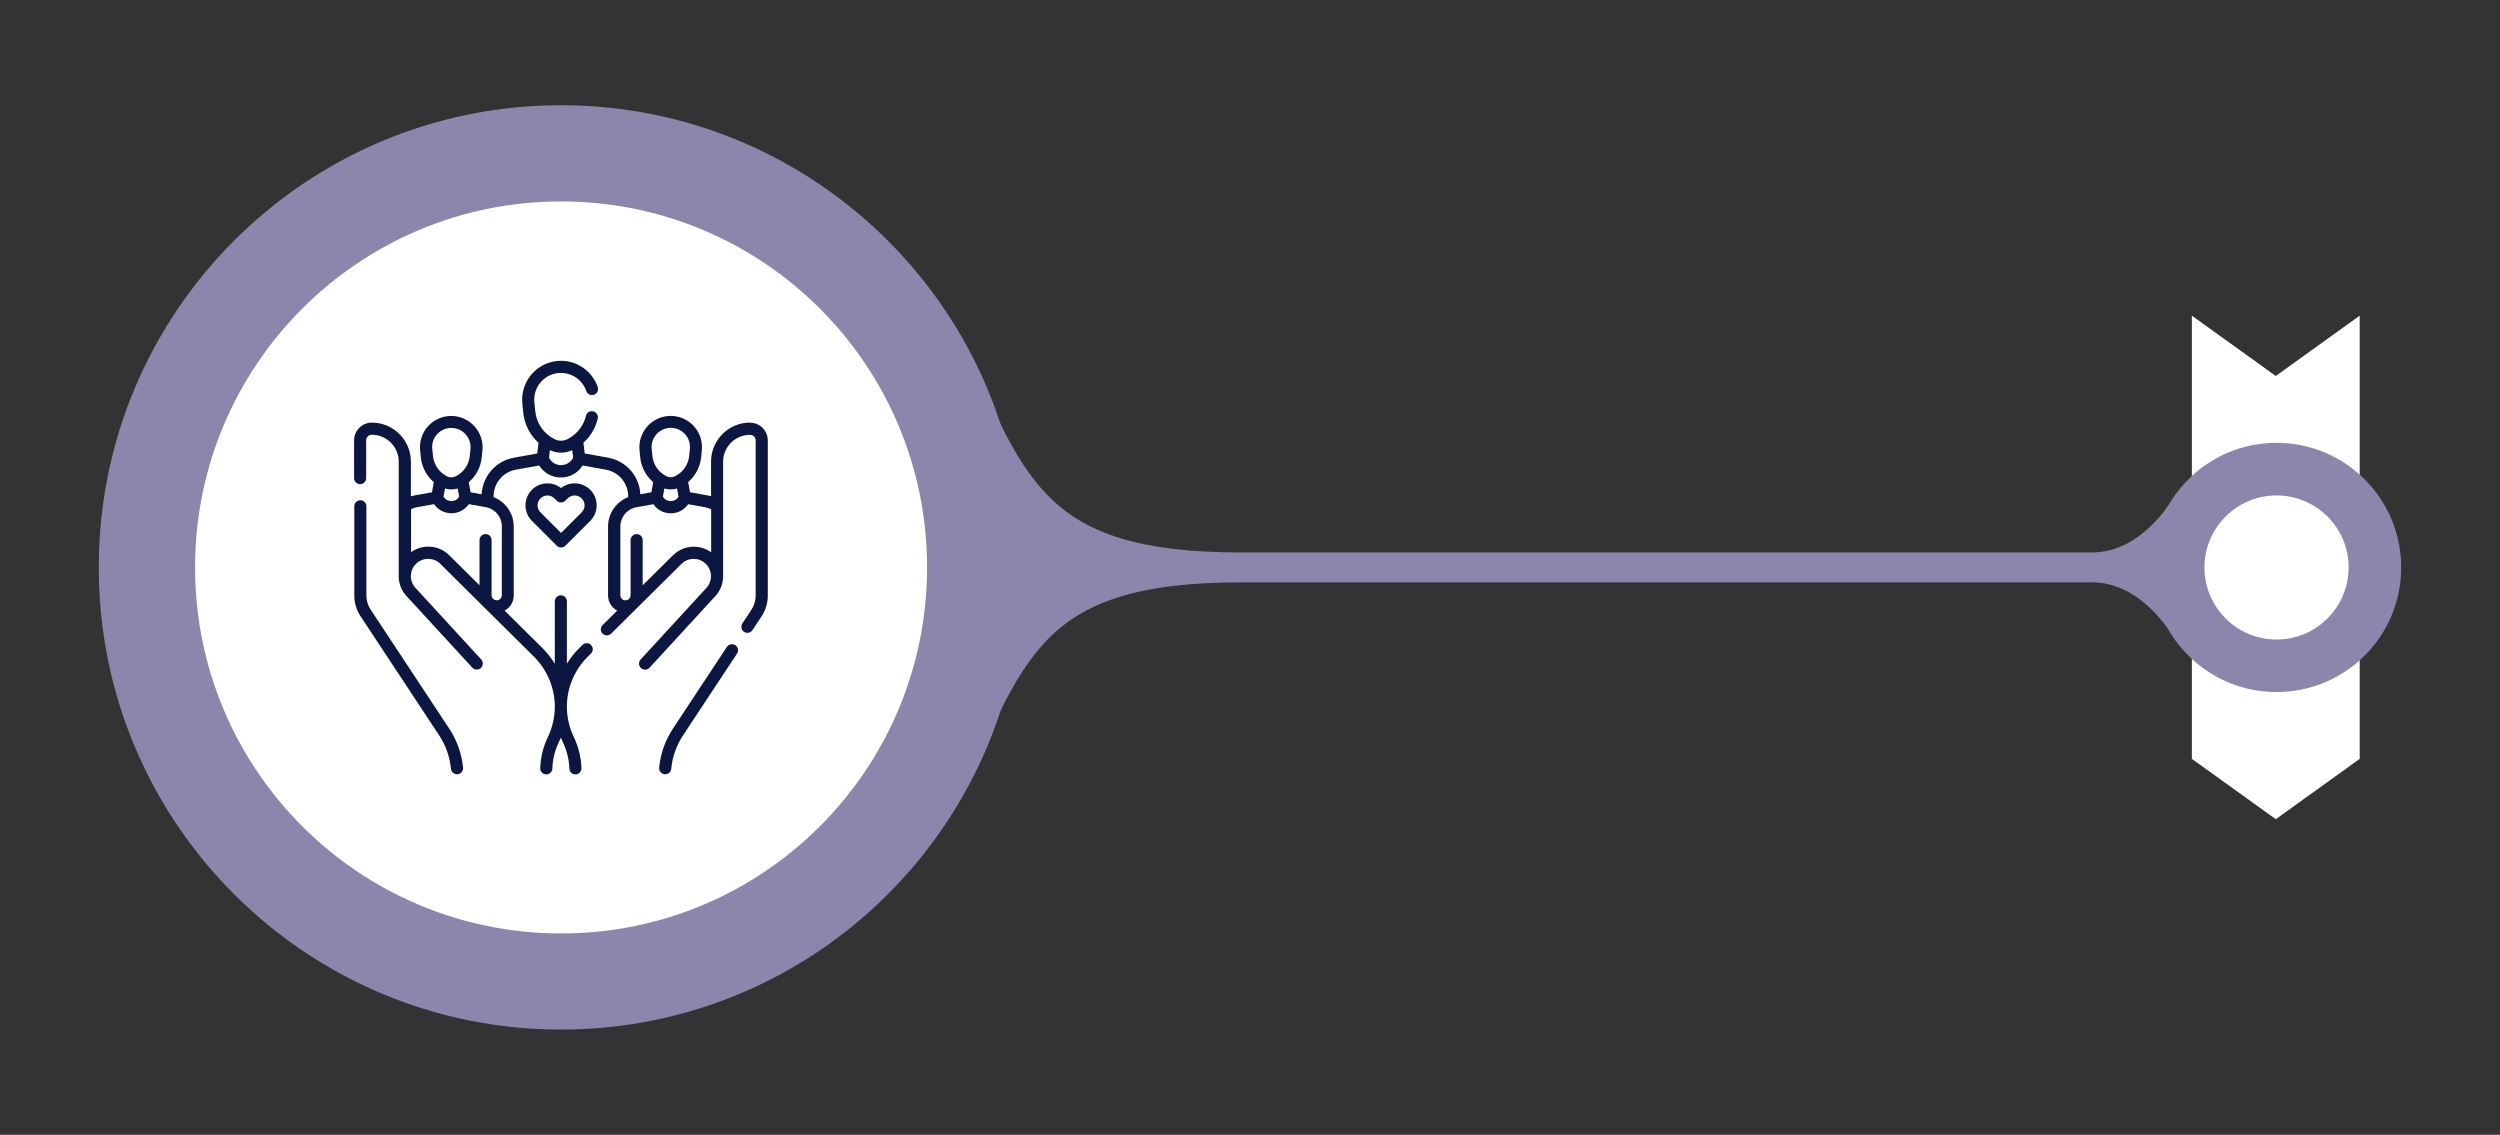 <?xml version="1.0" encoding="UTF-8"?>
<svg xmlns="http://www.w3.org/2000/svg" id="Layer_1" version="1.1" viewBox="0 0 595.83 270.46">
  <rect x="0" y="0" width="595.83" height="270.46" fill="#333333" stroke="none"/>
  <defs>
    <style>
      .st0 {
        fill: #8c86ac;
      }

      .st1 {
        fill: #0b1641;
      }

      .st2 {
        fill: #fff;
      }
    </style>
  </defs>
  <polygon class="st2" points="522.39 75.23 522.39 180.86 542.39 195.24 562.39 180.86 562.39 75.23 542.39 89.61 522.39 75.23"></polygon>
  <path class="st0" d="M498.56,138.79c-2.41,0-202.56,0-202.56,0-49.23,0-51.53,18.39-68.41,53.93,6.42-15.96,10.24-33.54,10.86-52.08.09-1.78.13-3.54.13-5.41s-.04-3.62-.13-5.41c-.62-18.54-4.45-36.12-10.86-52.08,16.89,35.53,19.19,53.93,68.41,53.93,0,0,200.14,0,202.56,0,11.67,0,18.67-11.69,20.17-14.16.17,0,.17,35.44,0,35.43-1.5-2.47-8.5-14.15-20.17-14.15Z"></path>
  <g>
    <path class="st0" d="M542.56,105.54c-16.4,0-29.7,13.3-29.7,29.7,0,16.42,13.3,29.7,29.7,29.7,16.42,0,29.72-13.27,29.72-29.7,0-16.4-13.3-29.7-29.72-29.7Z"></path>
    <path class="st2" d="M559.75,135.24c0,9.47-7.68,17.18-17.19,17.18-9.46,0-17.17-7.71-17.17-17.18s7.7-17.16,17.17-17.16c9.51,0,17.19,7.69,17.19,17.16Z"></path>
  </g>
  <g>
    <path class="st0" d="M133.67,245.38c60.86.02,110.2-49.29,110.2-110.14S194.53,25.08,133.68,25.08,23.52,74.43,23.54,135.24c-.02,60.85,49.33,110.14,110.13,110.14Z"></path>
    <path class="st2" d="M133.72,222.47c48.19.02,87.23-39.04,87.23-87.23,0-48.19-39.03-87.23-87.23-87.23-48.18,0-87.23,39.04-87.23,87.23,0,48.19,39.05,87.23,87.23,87.23Z"></path>
  </g>
  <g>
    <path class="st1" d="M106.1,136.86"></path>
    <path class="st1" d="M178.78,100.71c-2.48,0-4.82.97-6.58,2.73-1.76,1.76-2.73,4.09-2.73,6.58v8.26c-.29-.09-.59-.17-.9-.22l-4.12-.74-.44-2.42c1.74-1.49,2.86-3.6,3.1-5.95l.16-1.62c.21-2.1-.48-4.2-1.89-5.76-1.41-1.56-3.43-2.45-5.53-2.45h0c-2.1,0-4.12.9-5.53,2.46-1.41,1.56-2.11,3.66-1.9,5.76l.16,1.62c.23,2.36,1.36,4.47,3.1,5.95l-.44,2.42-2.63.47c-.21-4.32-3.37-7.95-7.67-8.72l-5.58-1.01-.31-2.55c.64-.58,1.21-1.22,1.71-1.93.8-1.16,1.38-2.44,1.7-3.81.18-.78-.3-1.55-1.07-1.74-.78-.18-1.55.3-1.74,1.07-.24,1.02-.67,1.97-1.27,2.84-.8,1.16-1.9,2.11-3.18,2.74-.94.46-2.06.46-2.99,0-2.61-1.29-4.35-3.79-4.64-6.69l-.21-2.11c-.18-1.79.41-3.59,1.62-4.92,1.22-1.35,2.9-2.09,4.72-2.09,2.72,0,5.14,1.73,6.03,4.31.26.75,1.08,1.15,1.84.89.75-.26,1.15-1.08.89-1.84-1.29-3.74-4.81-6.25-8.76-6.25-2.61,0-5.11,1.11-6.86,3.04-1.75,1.94-2.61,4.54-2.35,7.15l.21,2.11c.28,2.84,1.6,5.4,3.65,7.24l-.31,2.55-5.58,1.01c-4.3.78-7.45,4.4-7.67,8.72l-2.63-.47-.44-2.42c1.75-1.49,2.87-3.6,3.1-5.95l.16-1.62c.21-2.1-.48-4.2-1.9-5.76-1.41-1.56-3.43-2.46-5.53-2.46h0c-2.1,0-4.12.89-5.53,2.45-1.41,1.56-2.1,3.66-1.89,5.76l.16,1.62c.24,2.35,1.36,4.46,3.1,5.95l-.44,2.42-4.12.74c-.31.06-.6.13-.9.22v-8.26c0-2.49-.97-4.82-2.73-6.58-1.76-1.76-4.09-2.73-6.58-2.73-2.33,0-4.23,1.9-4.23,4.23v9c0,.8.65,1.44,1.44,1.44s1.44-.65,1.44-1.44v-9c0-.74.6-1.34,1.34-1.34,1.71,0,3.32.67,4.54,1.88,1.21,1.21,1.88,2.82,1.88,4.54v26.93c-.09,1.81.52,3.65,1.85,5.09l15.68,17.06c.54.59,1.45.63,2.04.09.59-.54.63-1.45.09-2.04l-15.68-17.06c-.77-.84-1.12-1.9-1.09-2.96.04-1.01.45-2,1.23-2.76,1.6-1.58,4.2-1.58,5.8,0l22.33,22.15c3.15,3.12,4.95,7.45,4.95,11.89,0,2.49-.57,4.99-1.65,7.24-1.12,2.33-1.73,4.82-1.82,7.41-.03.8.6,1.47,1.39,1.49.02,0,.03,0,.05,0,.77,0,1.41-.61,1.44-1.39.08-2.18.59-4.29,1.54-6.26.17-.36.34-.73.49-1.1.15.37.31.74.49,1.1.94,1.97,1.46,4.07,1.54,6.26.03.78.67,1.39,1.44,1.39.02,0,.03,0,.05,0,.8-.03,1.42-.7,1.39-1.49-.09-2.59-.7-5.08-1.82-7.41-.54-1.12-.95-2.31-1.23-3.53-.28-1.21-.42-2.46-.42-3.71,0-2.22.43-4.39,1.29-6.44.86-2.05,2.09-3.89,3.67-5.45l.78-.78c.57-.56.57-1.48,0-2.04-.56-.57-1.48-.57-2.04,0l-.78.78c-1.13,1.12-2.1,2.35-2.92,3.69v-14.87c0-.8-.65-1.44-1.44-1.44s-1.44.65-1.44,1.44v14.89c-.82-1.34-1.79-2.59-2.92-3.71l-9.05-8.97c.35-.19.68-.43.97-.71.78-.78,1.21-1.81,1.21-2.92v-16.4c0-3.15-1.95-5.91-4.8-7.01-.09-3.19,2.16-5.98,5.3-6.54l5.57-1c1.1,1.77,3.02,2.86,5.17,2.86s4.07-1.09,5.17-2.86l5.57,1c3.14.56,5.39,3.35,5.3,6.54-2.85,1.1-4.8,3.86-4.8,7.01v16.4c0,1.1.43,2.14,1.21,2.92.29.29.62.53.97.71l-3.48,3.45c-.57.56-.57,1.48,0,2.04s1.48.57,2.04,0l16.76-16.62c1.6-1.59,4.2-1.59,5.8,0,.79.78,1.23,1.82,1.23,2.94,0,1.04-.39,2.03-1.09,2.79l-15.68,17.06c-.54.59-.5,1.5.09,2.04.28.25.63.38.98.38.39,0,.78-.16,1.06-.47l15.68-17.06c1.19-1.3,1.85-2.98,1.85-4.75v-27.27c0-1.71.67-3.32,1.88-4.54,1.21-1.21,2.82-1.88,4.54-1.88.74,0,1.34.6,1.34,1.34v36.98c0,1.2-.35,2.37-1.01,3.37l-2.16,3.27c-.44.67-.26,1.56.41,2,.24.16.52.24.79.24.47,0,.93-.23,1.21-.65l2.16-3.27c.97-1.48,1.49-3.19,1.49-4.96v-36.98c0-2.33-1.9-4.23-4.23-4.23h0ZM106.07,116.42c.49.15,1,.23,1.51.23s1.01-.07,1.5-.22l.35,1.93c-.54.99-1.54,1.07-1.86,1.07s-1.32-.09-1.86-1.07l.35-1.94ZM103.02,107.02c-.13-1.31.28-2.56,1.16-3.53.88-.97,2.08-1.5,3.39-1.5h0c1.31,0,2.51.54,3.39,1.51.88.97,1.3,2.23,1.17,3.54l-.16,1.62c-.21,2.12-1.48,3.94-3.38,4.88-.63.31-1.38.31-2.01,0-1.91-.94-3.18-2.77-3.39-4.89l-.16-1.62ZM119.6,125.45v16.4c0,.33-.13.64-.36.87-.23.23-.55.35-.87.35-.67,0-1.21-.55-1.21-1.22v-13.13c0-.8-.65-1.44-1.44-1.44s-1.44.65-1.44,1.44v10.77l-7.25-7.19c-2.46-2.44-6.33-2.67-9.06-.69v-10.23c.44-.24.91-.41,1.41-.5l4.07-.73c.92,1.35,2.44,2.17,4.14,2.17s3.22-.82,4.14-2.17l4.07.73c2.21.4,3.81,2.32,3.81,4.56h0ZM133.72,110.86c-1,0-2.25-.48-2.88-1.79l.22-1.78c.84.39,1.76.59,2.67.59.91,0,1.82-.2,2.65-.59l.22,1.77c-.63,1.31-1.87,1.79-2.88,1.79h0ZM158.35,116.43c.49.15,1,.22,1.5.22s1.02-.08,1.51-.23l.35,1.94c-.54.99-1.54,1.07-1.86,1.07s-1.32-.09-1.86-1.07l.35-1.93ZM155.31,107.02c-.13-1.31.28-2.56,1.17-3.54.88-.97,2.08-1.51,3.39-1.51h0c1.31,0,2.51.53,3.39,1.5.88.97,1.29,2.23,1.16,3.53l-.16,1.62c-.21,2.12-1.48,3.95-3.39,4.89-.63.31-1.38.31-2.01,0-1.91-.94-3.17-2.76-3.38-4.88l-.16-1.62ZM160.42,132.31l-7.25,7.19v-10.77c0-.8-.65-1.44-1.44-1.44s-1.44.65-1.44,1.44v13.13c0,.67-.54,1.21-1.21,1.22-.33,0-.64-.12-.87-.35-.23-.23-.36-.54-.36-.87v-16.4c0-2.24,1.6-4.16,3.81-4.56l4.07-.73c.92,1.35,2.44,2.17,4.14,2.17s3.22-.82,4.14-2.17l4.07.73c.5.09.97.26,1.41.5v10.23c-2.73-1.98-6.6-1.75-9.06.69h0Z"></path>
    <path class="st1" d="M175.24,153.77c-.67-.44-1.56-.26-2,.41l-12.87,19.5c-1.83,2.77-2.96,5.98-3.27,9.28-.08.79.51,1.5,1.3,1.57.05,0,.09,0,.14,0,.74,0,1.36-.56,1.44-1.31.27-2.83,1.24-5.59,2.81-7.96l12.87-19.49c.44-.67.26-1.56-.41-2h0Z"></path>
    <path class="st1" d="M107.07,173.67l-18.74-28.39c-.66-1-1.01-2.17-1.01-3.37v-21.25c0-.8-.65-1.44-1.44-1.44s-1.44.65-1.44,1.44v21.25c0,1.77.51,3.48,1.49,4.96l18.74,28.39c1.57,2.38,2.54,5.13,2.81,7.96.07.75.7,1.31,1.44,1.31.05,0,.09,0,.14,0,.79-.08,1.38-.78,1.3-1.57-.31-3.3-1.45-6.51-3.27-9.28h0Z"></path>
    <path class="st1" d="M133.72,116.32c-2.06-1.62-5.05-1.48-6.95.41-2.04,2.04-2.04,5.37,0,7.41l5.93,5.93c.28.28.65.42,1.02.42s.74-.14,1.02-.42l5.93-5.93c2.04-2.04,2.04-5.37,0-7.41-1.9-1.9-4.89-2.03-6.95-.41h0ZM138.63,118.78c.92.92.92,2.41,0,3.33l-4.91,4.91-4.91-4.91c-.92-.92-.92-2.41,0-3.33.46-.46,1.06-.69,1.66-.69s1.2.23,1.66.69l.56.56c.56.56,1.48.56,2.04,0l.56-.56c.92-.92,2.41-.92,3.33,0Z"></path>
  </g>
</svg>
